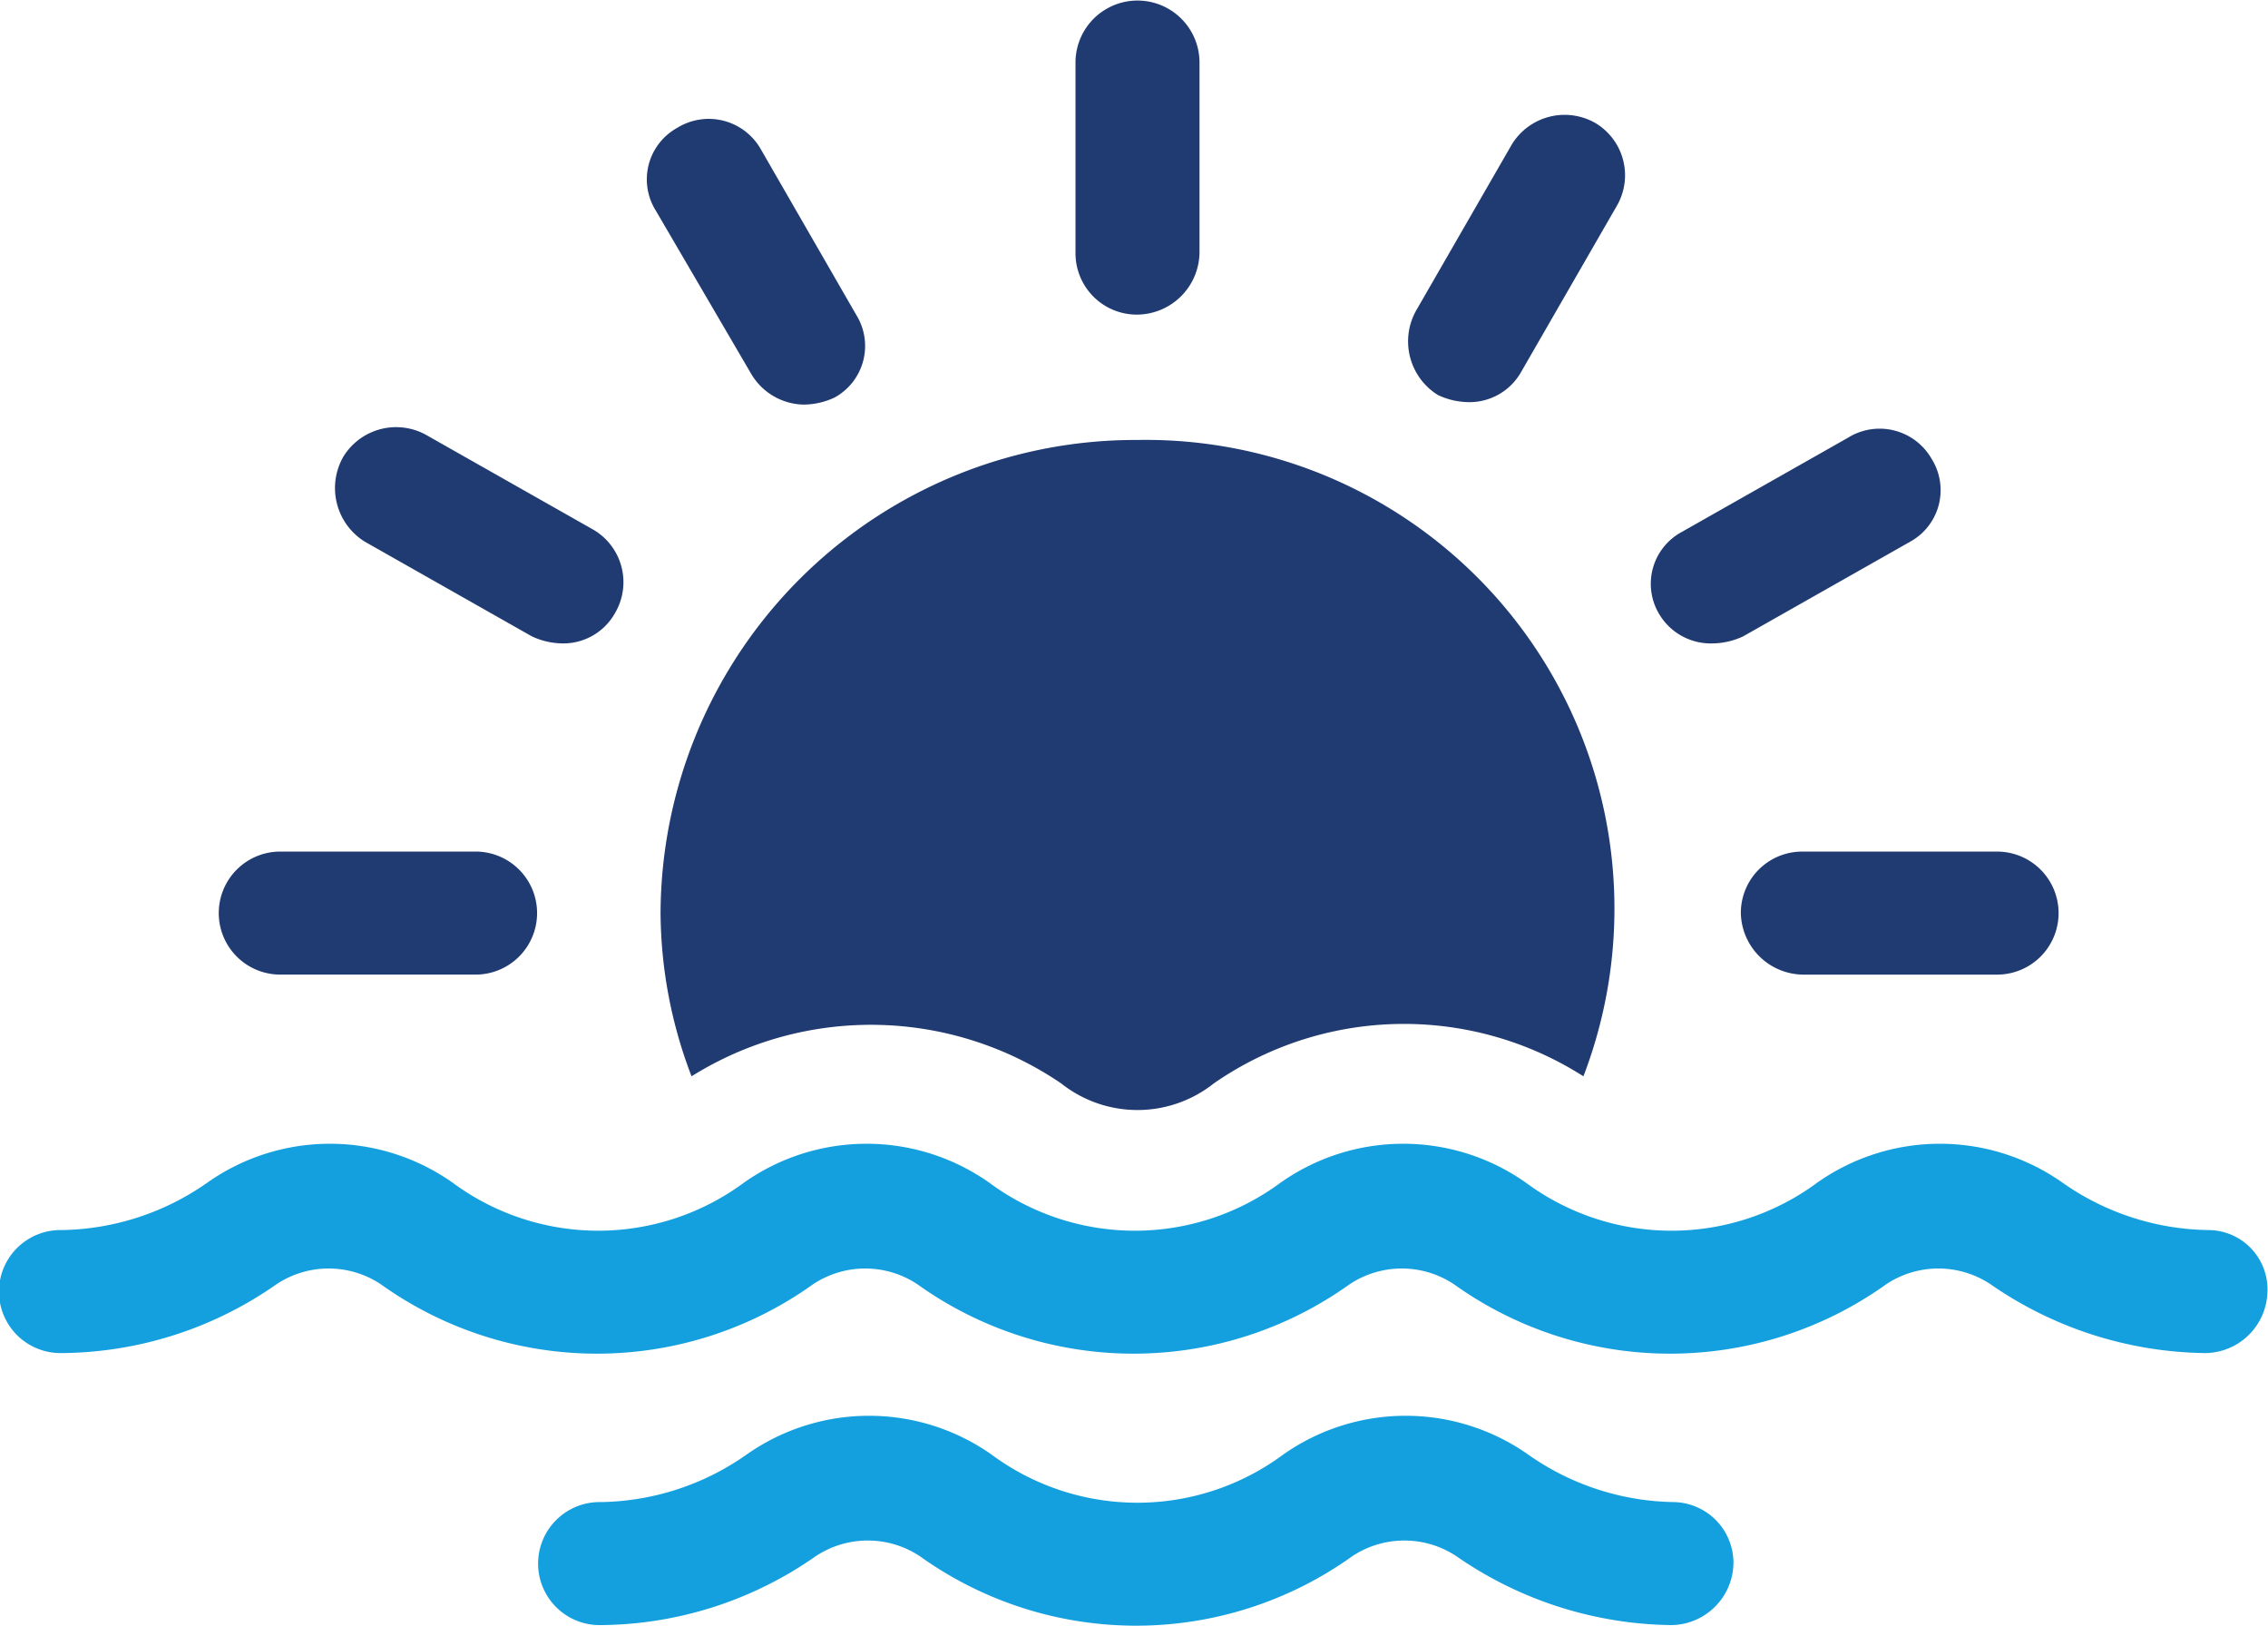 <svg id="icon_nenmatsunenshi" xmlns="http://www.w3.org/2000/svg" xmlns:xlink="http://www.w3.org/1999/xlink" width="120" height="86" viewBox="0 0 120 86">
  <defs>
    <clipPath id="clip-path">
      <rect id="長方形_681" data-name="長方形 681" width="120" height="86" fill="none"/>
    </clipPath>
  </defs>
  <g id="グループ_115" data-name="グループ 115" clip-path="url(#clip-path)">
    <path id="パス_296" data-name="パス 296" d="M171.537,16.643a3.327,3.327,0,0,0,3.281-3.254V3.253a3.281,3.281,0,0,0-6.561,0V13.389a3.245,3.245,0,0,0,3.281,3.254" transform="translate(-111.352 0)" fill="#203a72"/>
    <path id="パス_297" data-name="パス 297" d="M106.682,32.2a3.293,3.293,0,0,0,2.776,1.627,3.91,3.91,0,0,0,1.641-.376,3.113,3.113,0,0,0,1.136-4.38l-5.047-8.759a3.167,3.167,0,0,0-4.416-1.126,3.113,3.113,0,0,0-1.136,4.38Z" transform="translate(-66.937 -12.424)" fill="#203a72"/>
    <path id="パス_298" data-name="パス 298" d="M54.007,73.422l8.832,5.005a3.915,3.915,0,0,0,1.641.376,3.138,3.138,0,0,0,2.776-1.627A3.218,3.218,0,0,0,66.12,72.8l-8.832-5.005a3.276,3.276,0,0,0-4.416,1.126A3.338,3.338,0,0,0,54.007,73.422Z" transform="translate(-34.703 -44.766)" fill="#203a72"/>
    <path id="パス_299" data-name="パス 299" d="M37.6,140.814h10.22a3.254,3.254,0,1,0,0-6.507H37.6a3.254,3.254,0,1,0,0,6.507" transform="translate(-22.714 -89.258)" fill="#203a72"/>
    <path id="パス_300" data-name="パス 300" d="M272.345,137.56a3.327,3.327,0,0,0,3.281,3.254h10.22a3.254,3.254,0,1,0,0-6.507h-10.22a3.244,3.244,0,0,0-3.281,3.254" transform="translate(-180.237 -89.257)" fill="#203a72"/>
    <path id="パス_301" data-name="パス 301" d="M261.477,78.941a3.91,3.91,0,0,0,1.641-.376l8.832-5.005a3.113,3.113,0,0,0,1.136-4.38,3.167,3.167,0,0,0-4.416-1.126l-8.832,5.006a3.113,3.113,0,0,0-1.136,4.38A3.172,3.172,0,0,0,261.477,78.941Z" transform="translate(-170.883 -44.904)" fill="#203a72"/>
    <path id="パス_302" data-name="パス 302" d="M221.891,32.936a3.915,3.915,0,0,0,1.641.376,3.138,3.138,0,0,0,2.776-1.627l5.047-8.759a3.219,3.219,0,0,0-1.136-4.38,3.276,3.276,0,0,0-4.416,1.126l-5.047,8.759A3.338,3.338,0,0,0,221.891,32.936Z" transform="translate(-145.808 -12.038)" fill="#203a72"/>
    <path id="パス_303" data-name="パス 303" d="M128.576,69.391a25.125,25.125,0,0,0-25.235,25.027,24.442,24.442,0,0,0,1.64,8.635,17.891,17.891,0,0,1,19.557.376,6.494,6.494,0,0,0,8.075,0,17.653,17.653,0,0,1,19.557-.376,24.794,24.794,0,0,0-23.594-33.662Z" transform="translate(-68.391 -46.116)" fill="#203a72"/>
    <path id="パス_304" data-name="パス 304" d="M116.838,184.949a13.73,13.73,0,0,1-7.7-2.5,11.258,11.258,0,0,0-13,0,12.956,12.956,0,0,1-15.394,0,11.258,11.258,0,0,0-13,0,12.956,12.956,0,0,1-15.394,0,11.258,11.258,0,0,0-13,0,12.956,12.956,0,0,1-15.393,0,11.258,11.258,0,0,0-13,0,13.73,13.73,0,0,1-7.7,2.5,3.254,3.254,0,1,0,0,6.507,20.038,20.038,0,0,0,11.356-3.629,4.983,4.983,0,0,1,5.552,0,19.642,19.642,0,0,0,22.838,0,4.983,4.983,0,0,1,5.552,0,19.642,19.642,0,0,0,22.838,0,4.983,4.983,0,0,1,5.552,0,19.642,19.642,0,0,0,22.838,0,4.983,4.983,0,0,1,5.552,0,20.341,20.341,0,0,0,11.356,3.629,3.326,3.326,0,0,0,3.28-3.253,3.138,3.138,0,0,0-3.154-3.254Z" transform="translate(0 -119.878)" fill="#14a0de"/>
    <path id="パス_305" data-name="パス 305" d="M144.375,227.852a13.73,13.73,0,0,1-7.7-2.5,11.258,11.258,0,0,0-13,0,12.956,12.956,0,0,1-15.393,0,11.258,11.258,0,0,0-13,0,13.731,13.731,0,0,1-7.7,2.5,3.254,3.254,0,1,0,0,6.507,20.038,20.038,0,0,0,11.356-3.629,4.983,4.983,0,0,1,5.552,0,19.641,19.641,0,0,0,22.838,0,4.983,4.983,0,0,1,5.552,0,20.341,20.341,0,0,0,11.356,3.629,3.326,3.326,0,0,0,3.281-3.253,3.218,3.218,0,0,0-3.154-3.254Z" transform="translate(-55.8 -148.391)" fill="#14a0de"/>
  </g>
</svg>
